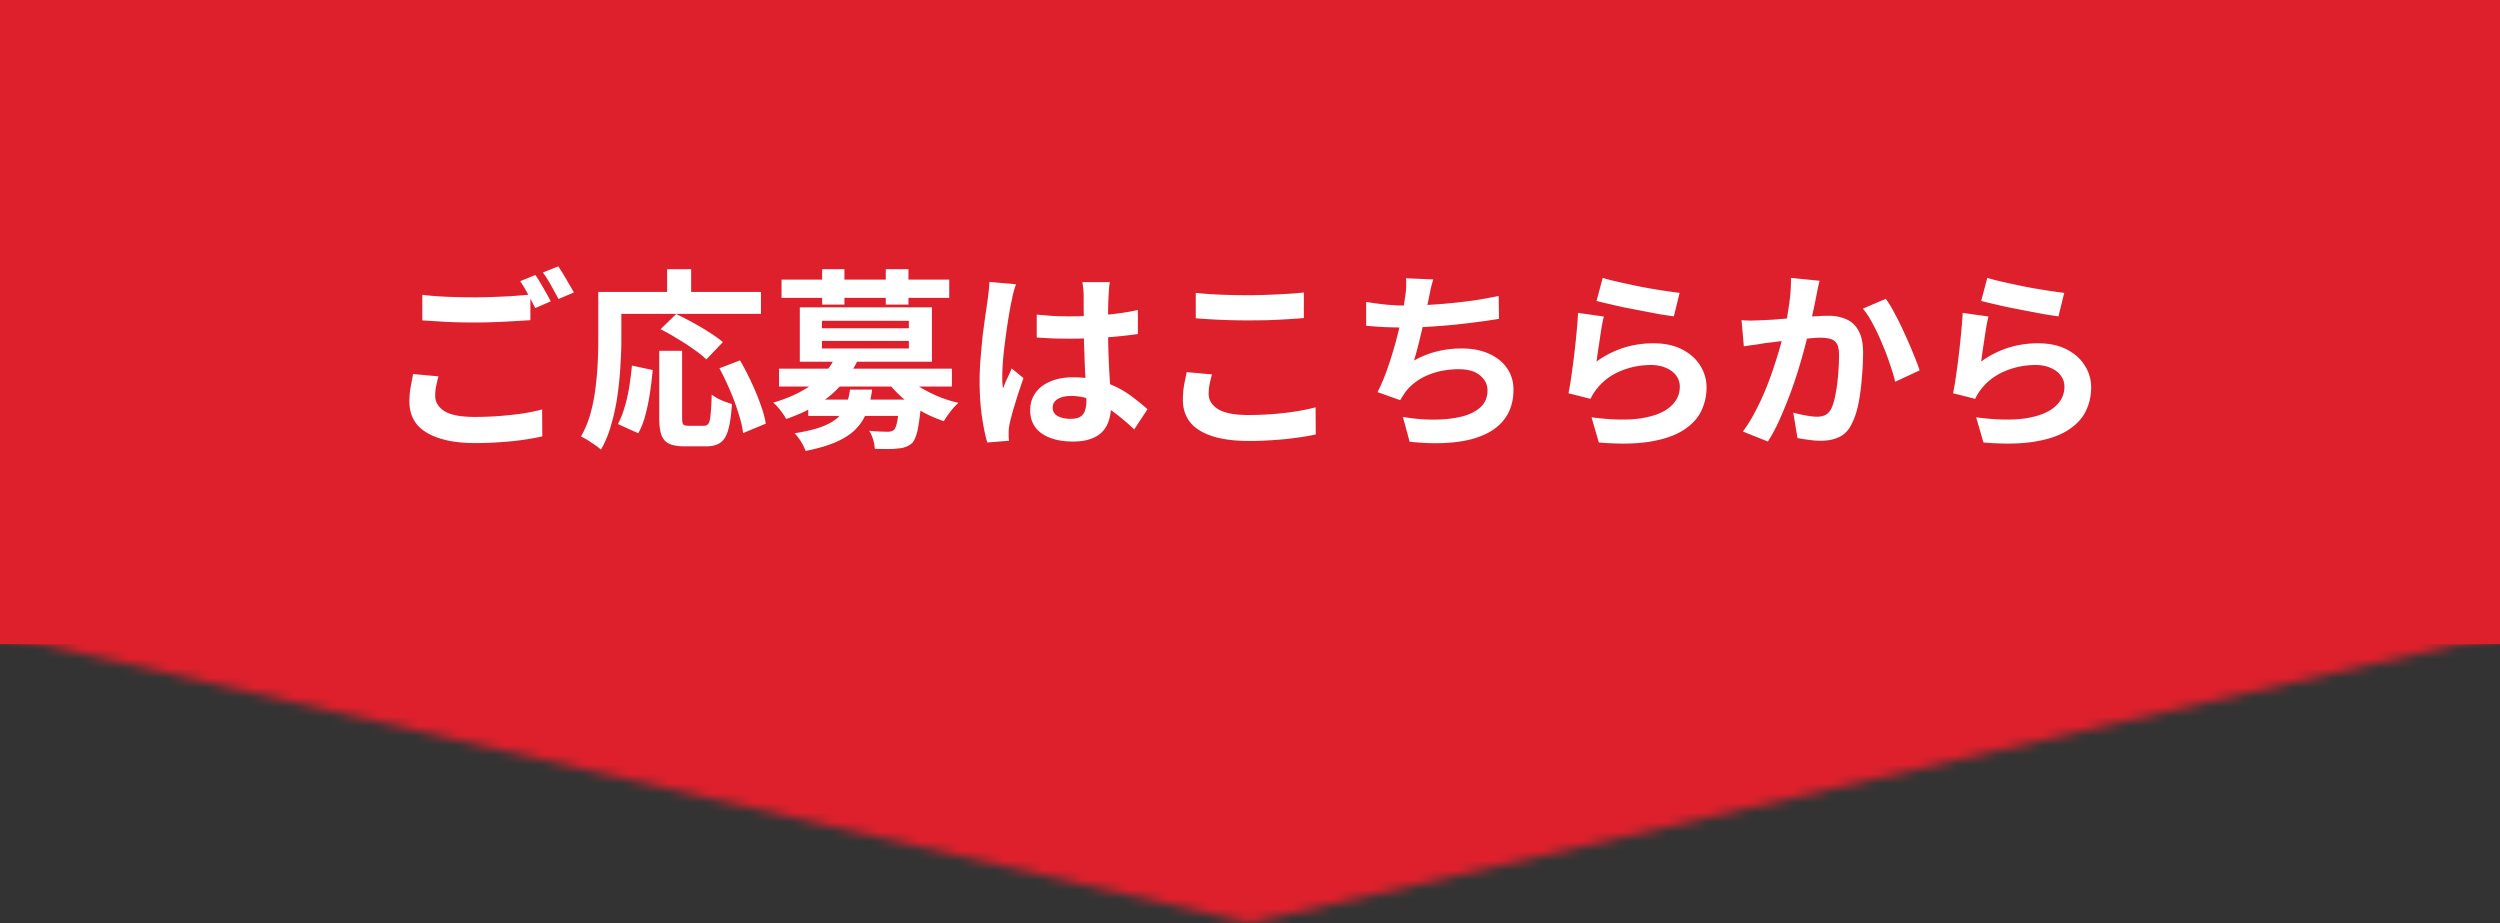 <svg width="260" height="96" fill="none" xmlns="http://www.w3.org/2000/svg"><rect width="100%" height="100%" fill="#333333" stroke="none"/><path fill="#DE202C" d="M0 0h260v67H0z"/><path d="M43.92 30.66c.733.093 1.56.16 2.48.2.92.04 1.907.06 2.96.06.667 0 1.347-.013 2.04-.04.693-.027 1.367-.06 2.02-.1l1.74-.14v2.66l-1.7.1c-.653.04-1.34.073-2.06.1-.707.027-1.38.04-2.02.04-1.04 0-2.007-.02-2.9-.06a439.23 439.23 0 01-2.56-.16v-2.66zm1.68 8.48a16.56 16.56 0 00-.24 1.02c-.067.333-.1.667-.1 1 0 .653.32 1.187.96 1.6.653.4 1.7.6 3.14.6.907 0 1.78-.033 2.62-.1a37.876 37.876 0 002.4-.26c.747-.12 1.413-.26 2-.42l.02 2.8a23.97 23.97 0 01-1.96.36c-.72.107-1.5.187-2.34.24-.827.067-1.707.1-2.64.1-1.533 0-2.807-.173-3.82-.52-1.013-.333-1.78-.813-2.3-1.44-.507-.64-.76-1.42-.76-2.34 0-.573.047-1.1.14-1.58.093-.493.173-.927.24-1.3l2.64.24zM55.68 28.6c.173.24.353.527.54.86a38.721 38.721 0 011.06 1.88l-1.62.7c-.2-.413-.447-.887-.74-1.42-.28-.533-.553-.993-.82-1.38l1.58-.64zm2.38-.9c.173.253.36.547.56.88.2.333.393.667.58 1 .2.32.36.6.48.84l-1.6.68c-.213-.413-.467-.88-.76-1.4-.293-.533-.58-.987-.86-1.36l1.6-.64zm10.5 8.78h2.38v6.96c0 .373.04.607.12.7.093.093.273.14.54.14h1.62c.2 0 .353-.073.46-.22.107-.16.18-.473.22-.94.053-.467.093-1.16.12-2.08.173.133.38.267.62.4.253.133.513.247.78.34.267.093.5.173.7.24-.067 1.133-.193 2.02-.38 2.66-.173.64-.44 1.087-.8 1.34-.36.267-.86.4-1.5.4h-2.22c-.707 0-1.253-.093-1.64-.28-.373-.173-.64-.48-.8-.92-.147-.44-.22-1.027-.22-1.76v-6.98zm-2.84 1.54l2.16.46c-.067.76-.16 1.547-.28 2.36-.12.813-.28 1.587-.48 2.32a7.95 7.95 0 01-.74 1.9l-2.12-.96a8.81 8.81 0 00.7-1.76c.2-.653.36-1.353.48-2.1.12-.747.213-1.487.28-2.22zm2.98-3.78l1.62-1.58c.533.253 1.107.547 1.72.88.613.333 1.2.68 1.76 1.04s1.02.693 1.38 1l-1.72 1.8c-.32-.32-.753-.667-1.3-1.04a21.272 21.272 0 00-1.72-1.12c-.6-.373-1.18-.7-1.74-.98zm6.12 4.06l2.14-.82c.4.68.787 1.42 1.16 2.22.373.787.693 1.56.96 2.32.28.747.467 1.427.56 2.04l-2.36.98c-.067-.6-.227-1.287-.48-2.06-.24-.787-.533-1.58-.88-2.38a28.385 28.385 0 00-1.1-2.3zM69.38 28h2.5v3.66h-2.5V28zm-6.04 2.36h15.8v2.28h-15.8v-2.28zm-1.12 0h2.4v5.04c0 .813-.033 1.713-.1 2.7-.053.973-.153 1.98-.3 3.02a22.19 22.19 0 01-.64 3 11.182 11.182 0 01-1.08 2.64 6.47 6.47 0 00-.62-.48 39.408 39.408 0 00-.78-.52 5.871 5.871 0 00-.68-.36c.413-.72.74-1.507.98-2.36s.413-1.727.52-2.62c.12-.893.2-1.767.24-2.62.04-.867.06-1.667.06-2.4v-5.04zm21.84 11.2h10.32v1.7H84.06v-1.7zm-3.04-3.22H99v1.86H81.02v-1.86zm5.84-1.22l2.34.36c-.64 1.333-1.547 2.513-2.72 3.54-1.173 1.013-2.747 1.867-4.72 2.56a3.3 3.3 0 00-.36-.58 4.593 4.593 0 00-.5-.64 2.36 2.36 0 00-.5-.48c1.213-.36 2.247-.787 3.1-1.28.867-.493 1.573-1.033 2.12-1.62.547-.6.96-1.22 1.24-1.86zm7.24 1.84c.373.427.853.833 1.44 1.22.6.373 1.253.713 1.96 1.02a13.84 13.84 0 002.18.7c-.173.147-.36.333-.56.56a10.47 10.47 0 00-.96 1.34 13.17 13.17 0 01-2.28-1 14.017 14.017 0 01-2.04-1.44 12.01 12.01 0 01-1.6-1.72l1.86-.68zm-.56 2.6h2.26l-.02.3c0 .2-.007.367-.02.5-.107 1.093-.227 1.927-.36 2.5-.133.56-.313.967-.54 1.22-.213.187-.44.32-.68.4a2.51 2.51 0 01-.8.16 6.84 6.84 0 01-1.02.06c-.427 0-.887-.007-1.38-.02a4.145 4.145 0 00-.18-.98 3.74 3.74 0 00-.4-.9c.4.04.78.067 1.14.08.36.013.627.02.8.02.267 0 .473-.06.62-.18.133-.12.247-.4.34-.84.093-.44.173-1.127.24-2.06v-.26zm-5.14-1.04h2.3c-.107.827-.287 1.58-.54 2.26a5.043 5.043 0 01-1.1 1.78c-.48.52-1.147.973-2 1.36-.853.387-1.947.713-3.28.98a5.006 5.006 0 00-.48-.98 4.957 4.957 0 00-.66-.86c1.173-.187 2.113-.413 2.82-.68.72-.267 1.28-.587 1.68-.96.4-.373.687-.8.86-1.28.187-.48.32-1.02.4-1.62zm-7.12-11.44h17.44v1.9H81.28v-1.9zM85.5 28h2.32v3.68H85.5V28zm6.62 0h2.36v3.68h-2.36V28zm-6.64 7.46v.78h9.04v-.78h-9.04zm0-2.1v.78h9.04v-.78h-9.04zm-2.3-1.4h13.74v5.66H83.18v-5.66zm24.64.76c.573.053 1.147.1 1.72.14a41.749 41.749 0 005.44-.12 26.325 26.325 0 003.36-.5v2.5c-1.04.147-2.167.267-3.38.36-1.213.08-2.427.12-3.64.12-.587 0-1.173-.007-1.76-.02a81.165 81.165 0 01-1.74-.1v-2.38zm7.6-3.38c-.027.187-.053.393-.08.62l-.04.68a35.66 35.66 0 00-.06 2.08v1.4c0 .907.013 1.76.04 2.56.027.787.06 1.52.1 2.2.04.667.073 1.28.1 1.84.04.56.06 1.08.06 1.56 0 .52-.073 1-.22 1.44-.133.44-.353.827-.66 1.16-.307.333-.713.587-1.22.76-.493.187-1.1.28-1.82.28-1.387 0-2.48-.28-3.28-.84-.8-.56-1.2-1.367-1.2-2.42 0-.68.18-1.273.54-1.78.36-.52.873-.92 1.54-1.2.667-.293 1.453-.44 2.36-.44.947 0 1.807.1 2.58.3a10.075 10.075 0 013.82 1.9c.507.387.96.76 1.36 1.12l-1.38 2.1c-.76-.72-1.5-1.34-2.22-1.86-.72-.52-1.44-.92-2.16-1.2a5.921 5.921 0 00-2.2-.42c-.56 0-1.02.107-1.38.32-.347.213-.52.513-.52.9 0 .4.18.693.54.88.36.187.8.28 1.32.28.413 0 .74-.067.98-.2a1.15 1.15 0 00.5-.62 2.8 2.8 0 00.16-1c0-.347-.013-.8-.04-1.36-.027-.56-.06-1.187-.1-1.88-.027-.693-.053-1.413-.08-2.16-.027-.76-.04-1.5-.04-2.22 0-.76-.007-1.447-.02-2.06v-1.4c0-.147-.013-.353-.04-.62-.027-.267-.06-.5-.1-.7h2.86zm-9.76.22c-.04.133-.1.32-.18.56-.067.24-.127.473-.18.7-.04.227-.073.4-.1.52-.067.28-.14.66-.22 1.14-.08.467-.167 1-.26 1.6-.08.587-.16 1.193-.24 1.82-.08.613-.14 1.2-.18 1.76-.04.547-.06 1.02-.06 1.42v.66c.013.227.04.44.08.64.093-.24.187-.473.28-.7l.32-.68c.107-.227.207-.453.3-.68l1.22 1c-.187.547-.38 1.12-.58 1.72-.187.6-.36 1.167-.52 1.7-.147.533-.26.98-.34 1.34a8.934 8.934 0 00-.08.48 6.93 6.93 0 00-.02.46v.38c.013.16.027.307.04.44l-2.26.18c-.213-.707-.4-1.607-.56-2.7-.16-1.107-.24-2.34-.24-3.7 0-.747.033-1.527.1-2.34a99.6 99.6 0 01.22-2.38c.093-.76.187-1.453.28-2.08.093-.64.167-1.153.22-1.54.04-.28.08-.593.12-.94.04-.36.067-.7.08-1.02l2.76.24zm18.7.9c.733.08 1.56.14 2.48.18.92.04 1.907.06 2.96.06.653 0 1.327-.013 2.02-.04.707-.027 1.387-.06 2.04-.1.653-.04 1.233-.087 1.74-.14v2.66a85.713 85.713 0 01-3.76.22c-.707.013-1.38.02-2.02.02a65.088 65.088 0 01-5.46-.22v-2.64zm1.68 8.48a16.56 16.56 0 00-.24 1.02c-.067.333-.1.667-.1 1 0 .64.32 1.167.96 1.58.653.413 1.7.62 3.14.62.907 0 1.78-.033 2.62-.1.84-.067 1.633-.16 2.38-.28.76-.12 1.433-.26 2.02-.42l.02 2.82c-.587.133-1.24.247-1.96.34-.72.107-1.5.187-2.34.24-.827.067-1.707.1-2.64.1-1.52 0-2.793-.167-3.82-.5-1.027-.333-1.793-.813-2.3-1.44-.507-.64-.76-1.42-.76-2.34 0-.587.047-1.12.14-1.6.093-.48.18-.907.26-1.28l2.62.24zm23.02-9.88c-.107.347-.2.693-.28 1.04l-.2 1c-.067.32-.147.687-.24 1.1-.08.413-.173.853-.28 1.32-.093.453-.2.913-.32 1.38a42.542 42.542 0 01-.68 2.6 9.333 9.333 0 012.42-.96c.8-.2 1.647-.3 2.54-.3 1.08 0 2.02.18 2.82.54.813.36 1.44.86 1.88 1.5.453.64.68 1.387.68 2.24 0 1.12-.26 2.067-.78 2.84-.507.773-1.24 1.38-2.2 1.82-.947.44-2.087.72-3.42.84-1.32.12-2.787.093-4.4-.08l-.7-2.58c1.093.187 2.16.28 3.2.28 1.053 0 2-.1 2.84-.3.84-.2 1.507-.52 2-.96.507-.453.76-1.047.76-1.78 0-.6-.253-1.113-.76-1.54-.507-.44-1.247-.66-2.22-.66-1.16 0-2.227.2-3.2.6-.96.4-1.74.98-2.34 1.74-.093.147-.187.287-.28.42-.08.133-.173.287-.28.46l-2.36-.84c.373-.72.72-1.54 1.04-2.46.32-.92.607-1.847.86-2.78.253-.933.46-1.8.62-2.6.16-.813.273-1.473.34-1.98.067-.427.107-.787.12-1.08.013-.307.007-.62-.02-.94l2.84.12zm-6.98 2.34c.64.107 1.333.2 2.08.28.747.067 1.433.1 2.06.1.64 0 1.34-.02 2.1-.06a58.645 58.645 0 005-.48 47.782 47.782 0 002.54-.46l.04 2.38c-.64.107-1.367.213-2.18.32-.8.107-1.64.207-2.52.3-.88.08-1.747.147-2.6.2-.853.053-1.64.08-2.36.08a58.91 58.91 0 01-2.22-.04c-.693-.04-1.34-.087-1.94-.14V31.4zm24.6-2.5c.48.147 1.08.3 1.8.46.72.16 1.473.32 2.26.48.787.147 1.527.273 2.22.38.707.107 1.28.187 1.72.24l-.6 2.44c-.4-.053-.887-.127-1.46-.22a449.71 449.71 0 01-3.66-.7 94.768 94.768 0 01-2.92-.68l.64-2.4zm.12 4.02c-.067.267-.14.613-.22 1.04-.067.413-.133.847-.2 1.3-.067.453-.133.887-.2 1.3-.053.413-.1.76-.14 1.04a9.848 9.848 0 012.84-1.44c1-.307 2.02-.46 3.06-.46 1.173 0 2.173.213 3 .64.827.427 1.453.987 1.88 1.68.44.693.66 1.447.66 2.26a5.55 5.55 0 01-.58 2.52c-.387.773-1.02 1.433-1.9 1.98-.88.547-2.033.933-3.46 1.16-1.427.227-3.18.253-5.26.08l-.76-2.62c2 .267 3.68.307 5.04.12 1.36-.2 2.387-.587 3.08-1.16.707-.587 1.06-1.3 1.06-2.14 0-.44-.127-.827-.38-1.16-.253-.347-.607-.613-1.06-.8-.453-.2-.967-.3-1.54-.3-1.12 0-2.173.207-3.16.62-.973.4-1.773.98-2.4 1.74a6.73 6.73 0 00-.44.6c-.107.173-.207.36-.3.56l-2.3-.58c.08-.387.16-.84.24-1.36a88.68 88.68 0 00.64-5.36c.053-.6.093-1.147.12-1.64l2.68.38zm22.44-3.72c-.067.253-.133.533-.2.84-.053.293-.107.567-.16.82-.053.293-.12.627-.2 1-.08.36-.16.727-.24 1.1-.067.36-.14.713-.22 1.06a71.48 71.48 0 01-1.2 4.46c-.267.867-.567 1.74-.9 2.62-.333.88-.687 1.74-1.06 2.58a17.481 17.481 0 01-1.2 2.24l-2.6-1.04c.467-.627.9-1.327 1.3-2.1a26.53 26.53 0 001.12-2.42c.333-.827.627-1.64.88-2.44a40.041 40.041 0 001.12-4.02c.187-.907.333-1.78.44-2.62.107-.84.153-1.633.14-2.38l2.98.3zm6.88 1.88c.32.427.647.967.98 1.62.347.64.68 1.32 1 2.04.333.72.633 1.413.9 2.08.28.667.493 1.233.64 1.7l-2.54 1.18c-.133-.56-.32-1.18-.56-1.86a24.06 24.06 0 00-.8-2.1c-.293-.72-.613-1.4-.96-2.04-.333-.64-.68-1.173-1.04-1.6l2.38-1.02zm-15 2.22c.36.027.713.04 1.06.04l1.08-.04c.32-.013.713-.033 1.18-.06.48-.04.98-.08 1.5-.12l1.6-.12a36.6 36.6 0 011.48-.12c.453-.027.827-.04 1.12-.04.707 0 1.327.12 1.86.36.547.227.973.62 1.28 1.18.32.56.48 1.32.48 2.28 0 .787-.04 1.64-.12 2.56-.067.92-.18 1.8-.34 2.64-.16.84-.387 1.553-.68 2.14-.32.693-.76 1.173-1.32 1.44-.547.267-1.2.4-1.96.4-.387 0-.8-.033-1.24-.1a17.968 17.968 0 01-1.16-.18l-.44-2.64c.267.067.553.133.86.2.32.067.62.12.9.16.293.04.527.06.7.06.333 0 .627-.06.88-.18.253-.133.46-.36.62-.68.187-.387.333-.887.44-1.5.12-.613.207-1.273.26-1.98.067-.72.1-1.407.1-2.06 0-.533-.073-.927-.22-1.18a1.052 1.052 0 00-.66-.5c-.28-.093-.633-.14-1.06-.14-.293 0-.707.027-1.24.08-.52.04-1.073.093-1.66.16a45.2 45.2 0 00-1.66.18c-.507.067-.9.113-1.18.14-.28.053-.647.113-1.1.18-.44.053-.813.107-1.12.16l-.24-2.72zm25.56-4.4c.48.147 1.08.3 1.8.46.72.16 1.473.32 2.26.48.787.147 1.527.273 2.22.38.707.107 1.28.187 1.72.24l-.6 2.44c-.4-.053-.887-.127-1.46-.22a449.71 449.71 0 01-3.66-.7 94.768 94.768 0 01-2.92-.68l.64-2.4zm.12 4.02c-.067.267-.14.613-.22 1.04-.067.413-.133.847-.2 1.3-.067.453-.133.887-.2 1.3-.053.413-.1.76-.14 1.04a9.848 9.848 0 012.84-1.44c1-.307 2.02-.46 3.06-.46 1.173 0 2.173.213 3 .64.827.427 1.453.987 1.88 1.68.44.693.66 1.447.66 2.26a5.55 5.55 0 01-.58 2.52c-.387.773-1.02 1.433-1.9 1.98-.88.547-2.033.933-3.46 1.16-1.427.227-3.18.253-5.26.08l-.76-2.62c2 .267 3.68.307 5.04.12 1.36-.2 2.387-.587 3.08-1.16.707-.587 1.06-1.3 1.06-2.14 0-.44-.127-.827-.38-1.16-.253-.347-.607-.613-1.06-.8-.453-.2-.967-.3-1.54-.3-1.12 0-2.173.207-3.16.62-.973.4-1.773.98-2.4 1.74a6.73 6.73 0 00-.44.6c-.107.173-.207.36-.3.56l-2.3-.58c.08-.387.16-.84.24-1.36a88.68 88.68 0 00.64-5.36c.053-.6.093-1.147.12-1.64l2.68.38z" fill="#fff"/><mask id="a" style="mask-type:alpha" maskUnits="userSpaceOnUse" x="0" y="66" width="260" height="30"><g clip-path="url(#clip0_351_960)"><path d="M0 66h260L130 96 0 66z" fill="#000"/></g></mask><g mask="url(#a)"><path fill="#DE202C" d="M0 66h260v30H0z"/></g><defs><clipPath id="clip0_351_960"><path fill="#fff" transform="translate(0 66)" d="M0 0h260v30H0z"/></clipPath></defs></svg>